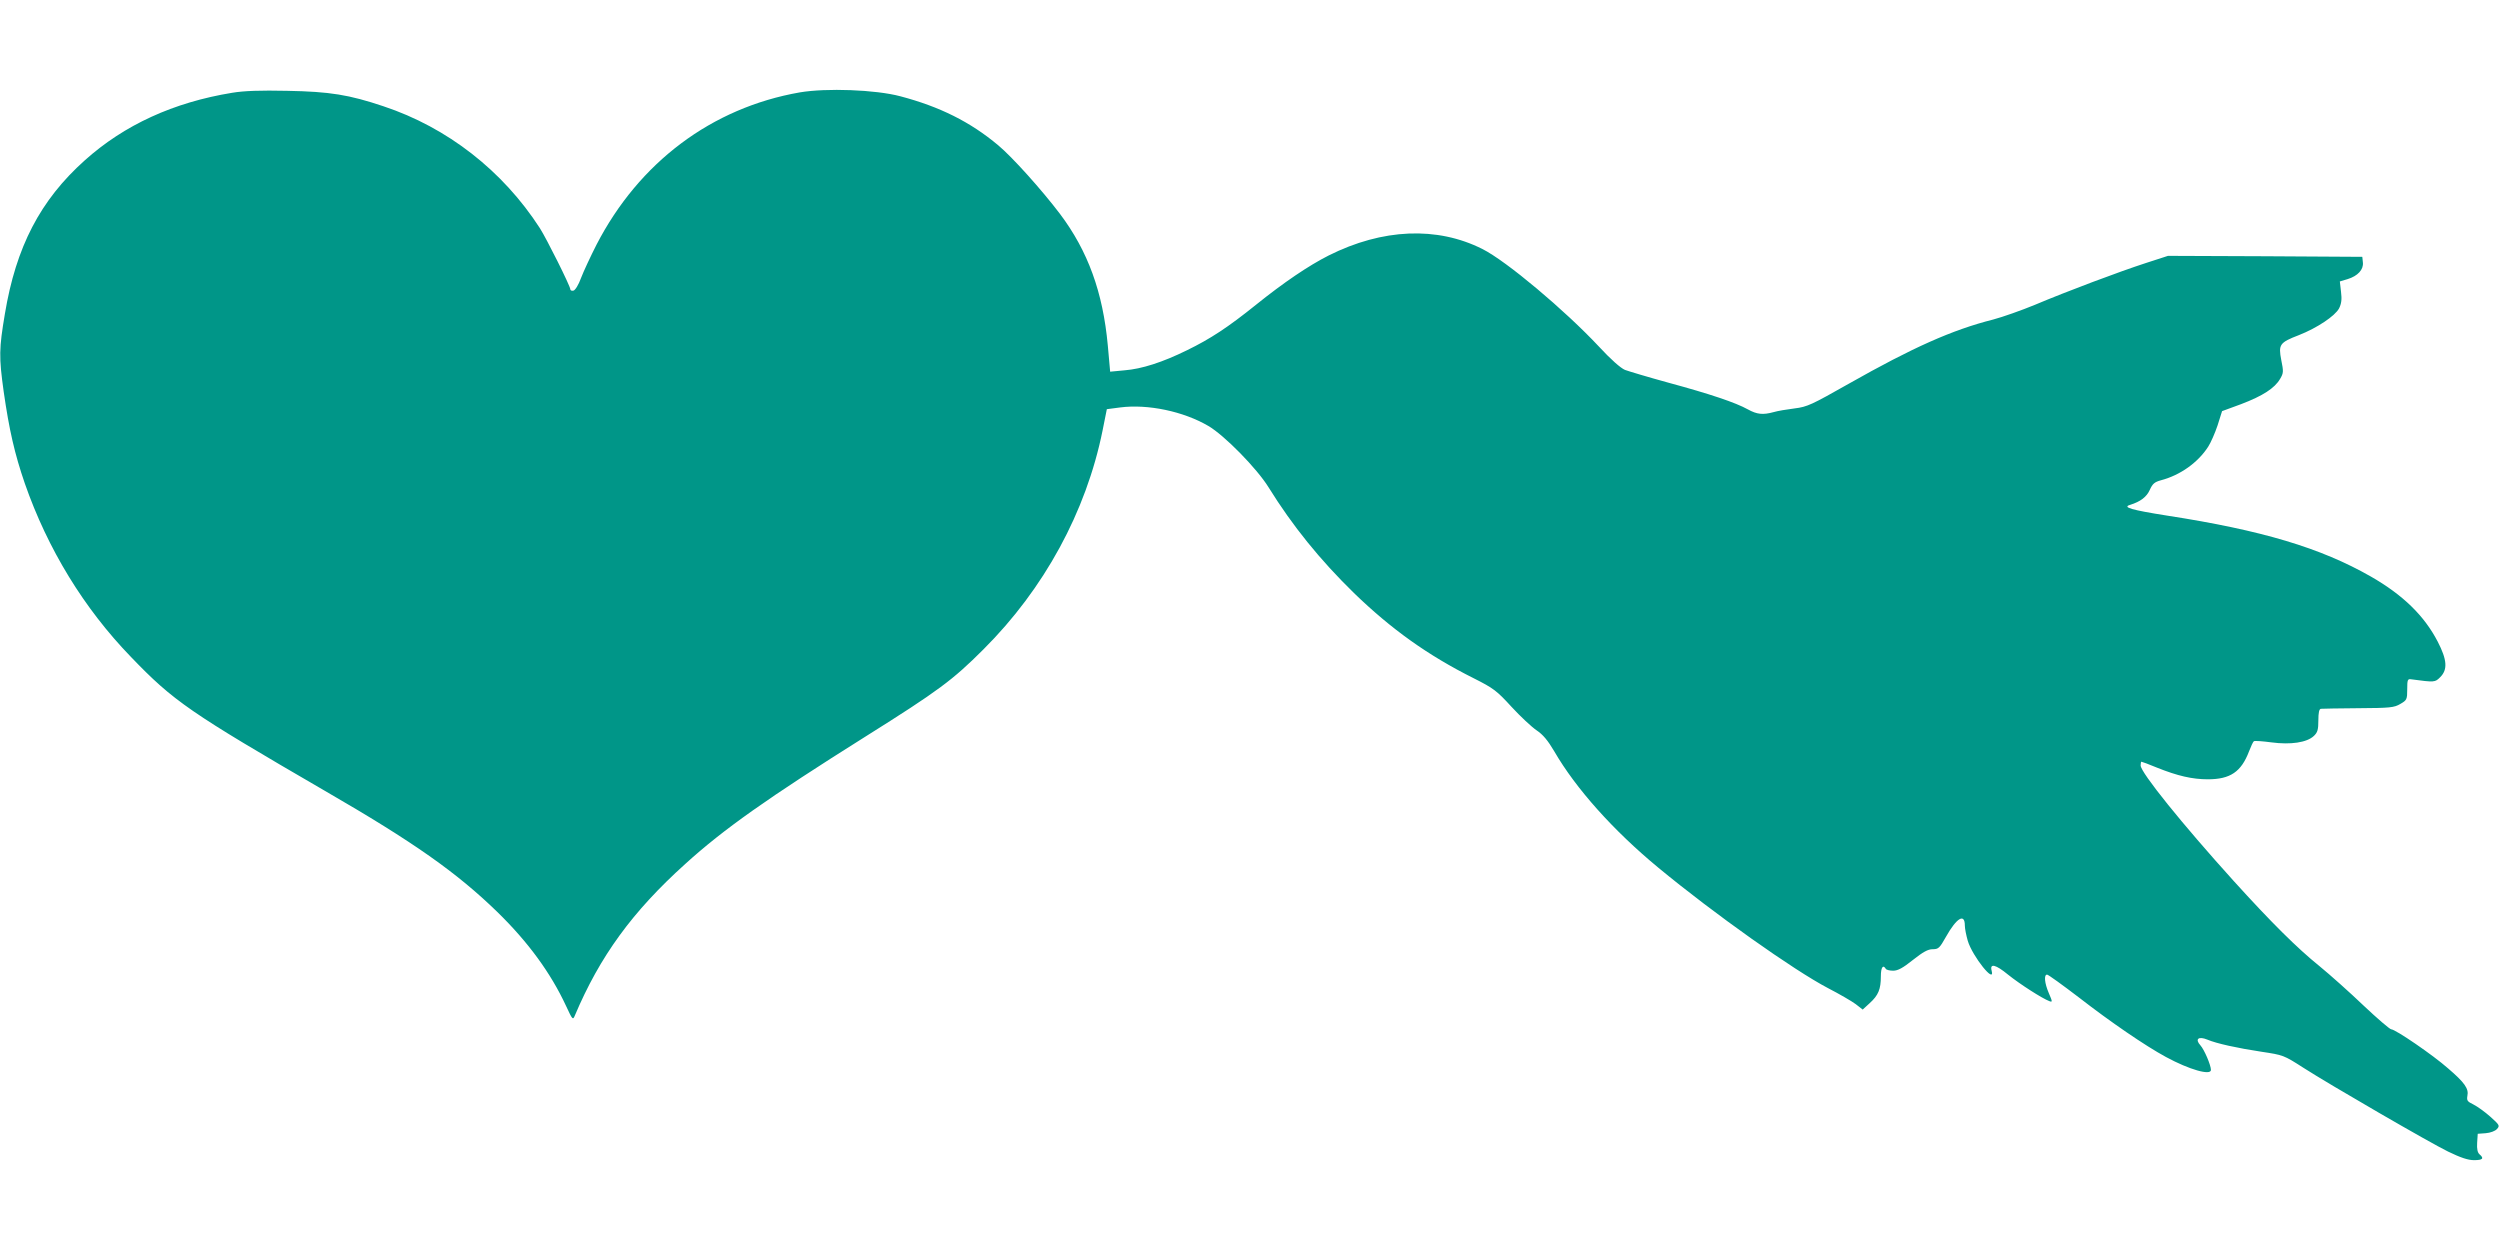 <?xml version="1.0" standalone="no"?>
<!DOCTYPE svg PUBLIC "-//W3C//DTD SVG 20010904//EN"
 "http://www.w3.org/TR/2001/REC-SVG-20010904/DTD/svg10.dtd">
<svg version="1.0" xmlns="http://www.w3.org/2000/svg"
 width="1280pt" height="640pt" viewBox="0 0 1280 640"
 preserveAspectRatio="xMidYMid meet">
<g transform="translate(0,640) scale(0.1,-0.1)"
fill="#009688" stroke="none">
<path d="M1189 5925 c-300 -49 -552 -164 -755 -346 -228 -204 -352 -443 -409
-786 -30 -179 -31 -219 -6 -399 28 -195 56 -318 108 -469 117 -336 303 -640
543 -888 219 -228 301 -284 995 -687 455 -263 674 -418 881 -619 158 -154 274
-313 352 -481 33 -71 35 -74 45 -50 128 303 294 532 566 777 196 178 423 338
921 651 376 236 448 290 605 447 311 310 526 705 610 1120 l22 110 69 9 c141
18 323 -20 451 -95 82 -48 248 -217 308 -314 123 -198 263 -371 437 -541 191
-185 378 -319 614 -437 101 -51 117 -63 193 -146 45 -49 103 -103 128 -120 33
-22 58 -52 91 -108 110 -190 302 -405 532 -595 284 -235 695 -526 869 -617 58
-30 122 -67 142 -82 l36 -28 36 33 c44 40 57 71 57 137 0 46 11 62 25 39 3 -6
21 -10 38 -10 24 0 50 14 101 55 52 41 77 55 101 55 30 0 36 6 68 63 55 98 97
123 97 58 0 -15 7 -50 15 -78 24 -80 142 -227 122 -152 -10 38 21 31 84 -21
61 -49 175 -122 212 -136 16 -6 16 -3 -3 41 -22 51 -26 95 -9 95 6 0 79 -53
163 -117 161 -125 339 -247 446 -305 120 -65 230 -96 230 -66 0 24 -34 104
-54 126 -29 32 -10 48 36 29 47 -20 152 -43 277 -62 112 -17 113 -17 216 -83
132 -85 650 -385 739 -428 64 -31 102 -44 133 -44 45 0 53 9 28 30 -10 9 -14
27 -12 59 l3 46 41 3 c24 2 48 11 57 21 16 17 14 21 -33 63 -28 25 -67 53 -87
63 -31 15 -35 20 -31 44 8 37 -14 68 -99 141 -78 69 -270 200 -291 200 -7 0
-71 55 -141 121 -70 67 -172 158 -227 203 -113 91 -247 224 -439 436 -263 291
-476 555 -476 591 0 11 2 19 4 19 3 0 38 -13 79 -30 107 -43 182 -60 261 -60
115 0 171 38 211 143 10 26 21 50 25 52 5 3 45 0 90 -6 98 -13 181 -1 217 33
19 18 23 32 23 80 0 39 4 58 13 59 6 1 93 2 192 3 163 1 183 3 215 22 33 19
35 23 35 75 0 48 2 54 20 51 121 -16 122 -16 149 11 39 39 35 89 -13 182 -69
133 -178 239 -342 333 -257 147 -558 237 -1043 312 -184 29 -231 43 -190 55
54 17 85 41 101 77 14 31 24 40 57 49 99 26 190 91 242 172 13 20 35 70 48
109 l23 73 98 36 c110 42 171 81 199 129 18 30 18 38 6 97 -15 79 -9 89 90
127 94 37 185 98 206 137 12 24 15 46 10 85 l-6 53 40 12 c52 16 82 49 78 85
l-3 29 -497 3 -498 2 -111 -36 c-139 -45 -410 -147 -571 -215 -68 -28 -164
-62 -213 -75 -210 -53 -413 -144 -738 -328 -191 -108 -213 -119 -278 -127 -40
-5 -88 -13 -108 -19 -55 -15 -85 -12 -132 14 -63 35 -194 79 -408 137 -102 28
-202 58 -221 65 -22 9 -74 55 -133 119 -175 187 -475 439 -597 500 -232 117
-512 105 -787 -33 -103 -52 -230 -138 -373 -253 -143 -115 -233 -174 -352
-232 -126 -62 -232 -96 -320 -103 l-74 -7 -12 134 c-25 273 -102 484 -245 674
-94 124 -245 292 -316 351 -143 120 -300 198 -501 251 -127 34 -379 43 -515
20 -451 -79 -823 -358 -1041 -780 -30 -59 -66 -136 -79 -170 -13 -36 -30 -63
-39 -65 -9 -2 -16 1 -16 7 0 16 -122 260 -156 313 -190 294 -473 515 -801 624
-176 59 -274 75 -493 79 -137 3 -221 0 -281 -10z"/>
</g>
</svg>
